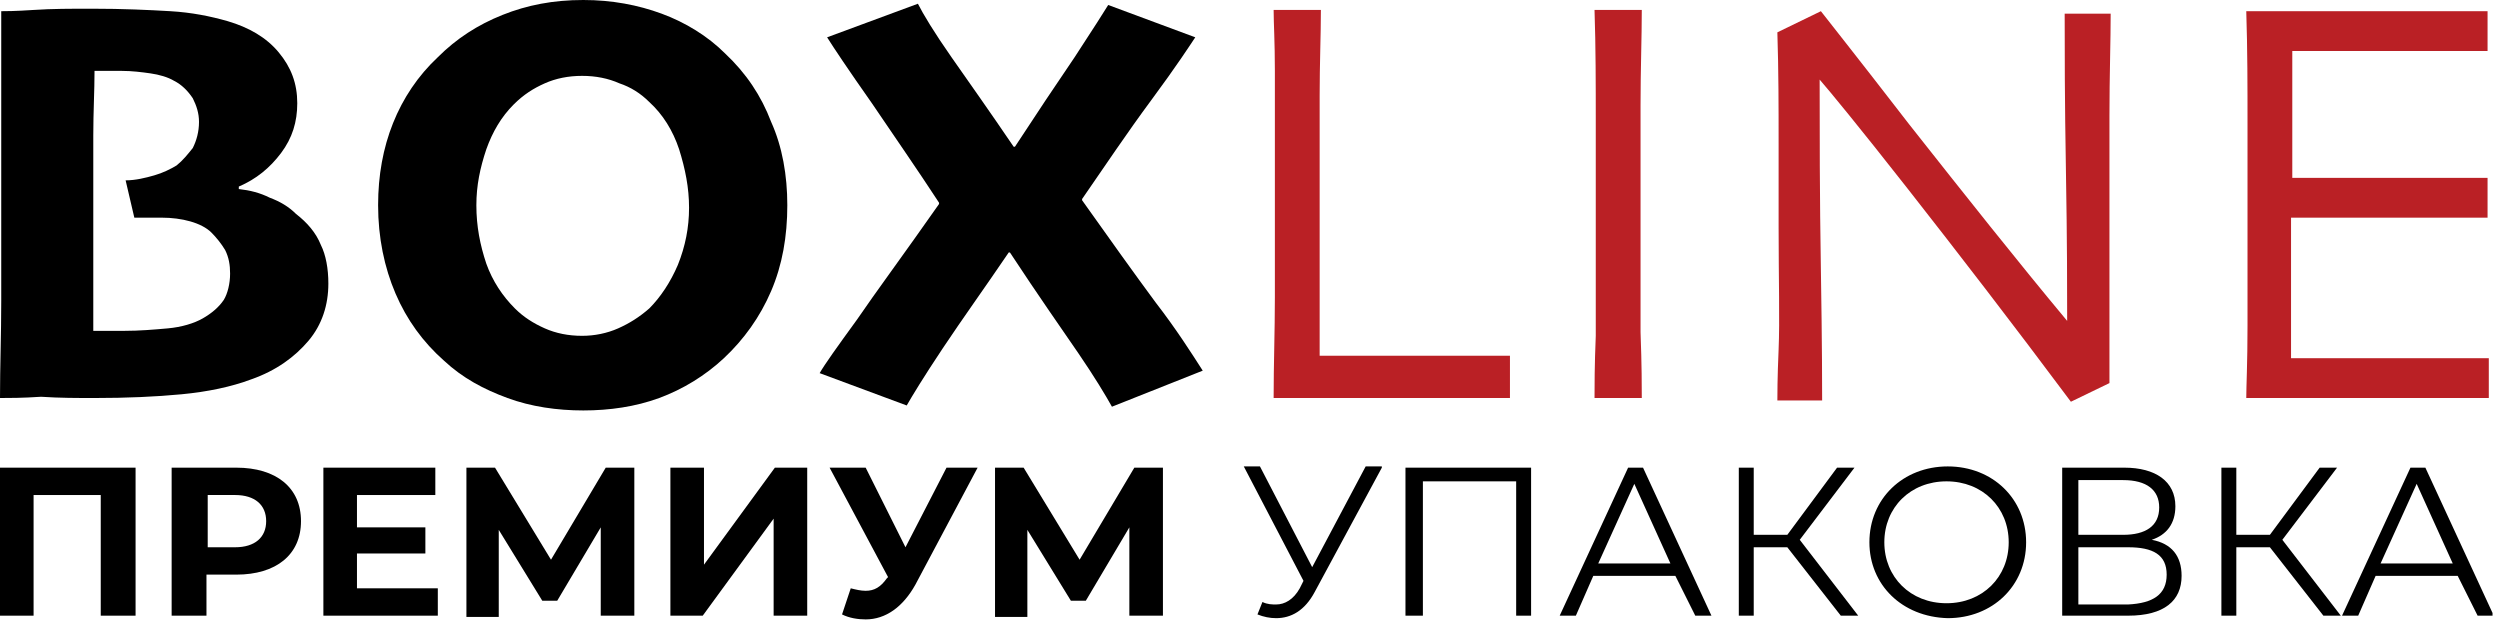 <?xml version="1.0" encoding="UTF-8"?> <svg xmlns="http://www.w3.org/2000/svg" width="201" height="50" viewBox="0 0 201 50" fill="none"> <g clip-path="url(#clip0_2:12)"> <path d="M26.4 22.8C26.4 24.5 25.9 26.1 24.8 27.4C23.7 28.7 22.2 29.8 20.2 30.5C18.6 31.1 16.7 31.5 14.6 31.7C12.5 31.9 10.2 32 7.6 32C6.2 32 4.8 32 3.3 31.9C1.8 32 0.7 32 0 32C0 29.5 0.1 26.9 0.1 24.2C0.1 21.5 0.1 18.7 0.1 15.7C0.1 12.4 0.1 9.1 0.1 5.9C0.1 2.7 0.1 1 0.1 0.9C0.4 0.9 1.2 0.9 2.7 0.8C4.2 0.7 5.7 0.7 7.4 0.7C9.9 0.7 12 0.8 13.7 0.9C15.4 1 16.9 1.3 18.3 1.7C20 2.2 21.4 3 22.4 4.2C23.4 5.4 23.9 6.7 23.9 8.3C23.9 9.8 23.5 11.1 22.6 12.3C21.7 13.5 20.6 14.4 19.2 15V15.2C20.1 15.3 20.9 15.5 21.7 15.9C22.5 16.2 23.2 16.6 23.8 17.2C24.7 17.9 25.4 18.7 25.8 19.7C26.2 20.5 26.4 21.6 26.4 22.8ZM18.5 22C18.5 21.3 18.4 20.7 18.1 20.1C17.8 19.6 17.4 19.1 17 18.7C16.6 18.3 16 18 15.3 17.8C14.6 17.6 13.8 17.5 13 17.5C12.4 17.5 11.9 17.5 11.5 17.5C11.1 17.5 10.8 17.5 10.8 17.5L10.1 14.5C10.9 14.5 11.7 14.3 12.4 14.1C13.1 13.9 13.7 13.6 14.2 13.3C14.7 12.9 15.1 12.4 15.5 11.9C15.8 11.3 16 10.6 16 9.8C16 9.1 15.8 8.5 15.5 7.9C15.1 7.3 14.6 6.8 14 6.5C13.5 6.2 12.8 6 12.1 5.9C11.4 5.8 10.6 5.7 9.8 5.7C9.4 5.7 9 5.7 8.5 5.7C8.1 5.7 7.8 5.7 7.6 5.7C7.6 7.3 7.5 9 7.5 10.9C7.5 12.8 7.5 14.5 7.5 16C7.5 17.5 7.5 19.6 7.5 22.3C7.5 25 7.5 26.4 7.5 26.6C7.7 26.6 8 26.6 8.5 26.6C8.9 26.6 9.4 26.6 10 26.6C11.2 26.6 12.4 26.5 13.5 26.4C14.6 26.3 15.6 26 16.3 25.6C17 25.2 17.6 24.7 18 24.1C18.3 23.6 18.5 22.8 18.5 22Z" fill="black"></path> <path d="M63.3 16.5C63.3 19 62.9 21.3 62 23.4C61.1 25.5 59.8 27.3 58.2 28.8C56.7 30.2 54.9 31.3 53 32C51.1 32.7 49 33 46.9 33C44.8 33 42.7 32.7 40.8 32C38.9 31.3 37.2 30.4 35.7 29C34 27.5 32.7 25.7 31.8 23.6C30.9 21.5 30.4 19.1 30.4 16.5C30.4 14.1 30.8 11.9 31.6 9.9C32.4 7.9 33.6 6.1 35.2 4.6C36.7 3.1 38.4 2 40.4 1.2C42.4 0.4 44.5 0 46.9 0C49.2 0 51.3 0.4 53.2 1.1C55.1 1.8 56.9 2.9 58.3 4.3C60 5.9 61.2 7.7 62 9.8C62.9 11.8 63.3 14.1 63.3 16.5ZM55.4 16.7C55.4 15.1 55.1 13.6 54.6 12C54.1 10.5 53.3 9.2 52.2 8.2C51.5 7.5 50.7 7 49.8 6.7C48.9 6.3 47.9 6.1 46.8 6.1C45.7 6.1 44.7 6.3 43.8 6.7C42.9 7.1 42.1 7.6 41.3 8.4C40.3 9.4 39.6 10.6 39.1 12C38.6 13.5 38.3 14.9 38.3 16.5C38.3 18.2 38.6 19.7 39.1 21.2C39.6 22.6 40.4 23.8 41.4 24.8C42.1 25.5 42.9 26 43.8 26.4C44.7 26.8 45.7 27 46.8 27C47.8 27 48.8 26.8 49.7 26.4C50.6 26 51.4 25.5 52.2 24.8C53.1 23.9 53.9 22.7 54.5 21.3C55.1 19.8 55.4 18.3 55.4 16.7Z" fill="black"></path> <path d="M96.7 29.8L89.4 32.7C88.9 31.8 88 30.3 86.7 28.4C85.4 26.5 83.5 23.8 81.2 20.3H81.1C79.2 23.1 77.4 25.6 75.8 28C74.2 30.4 73.3 31.9 72.9 32.6L65.9 30C66.3 29.3 67.3 27.9 68.9 25.7C70.4 23.5 72.7 20.4 75.5 16.4V16.3C73.8 13.7 72 11.1 70.1 8.3C68.2 5.6 67 3.8 66.5 3L73.8 0.3C74.2 1.1 75.1 2.6 76.5 4.6C77.9 6.6 79.6 9 81.5 11.8H81.6C83.3 9.2 84.9 6.8 86.4 4.6C87.9 2.3 88.8 0.9 89.1 0.4L96.1 3C95.7 3.6 94.6 5.3 92.6 8C90.6 10.7 88.8 13.4 87 16V16.1C89.2 19.2 91.2 22 92.9 24.3C94.6 26.5 95.8 28.4 96.7 29.8Z" fill="black"></path> <path d="M121.5 32C121.3 32 120.3 32 118.6 32C116.8 32 114.6 32 111.8 32C110 32 108.3 32 106.6 32C105 32 103.6 32 102.4 32C102.4 29.3 102.5 26.6 102.5 23.9C102.5 21.2 102.5 18.5 102.5 15.8C102.5 11.4 102.5 8 102.5 5.7C102.5 3.4 102.4 1.8 102.4 0.8H106.2C106.2 2.8 106.1 5.1 106.1 7.7C106.1 10.3 106.1 12.5 106.1 14.1C106.1 18.2 106.1 21.6 106.1 24.3C106.1 27 106.1 28.5 106.1 28.6C106.7 28.6 107.5 28.6 108.4 28.6C109.3 28.6 110.1 28.6 110.8 28.6C113.6 28.6 116 28.6 118.1 28.6C120.2 28.6 121.3 28.6 121.4 28.6V32H121.5Z" fill="#BA2025"></path> <path d="M132 32H128.2C128.2 31.1 128.2 29.4 128.3 27C128.3 24.6 128.3 21.2 128.3 16.7C128.3 14.9 128.3 12.6 128.3 9.7C128.3 6.8 128.3 3.8 128.2 0.8H132C132 3 131.9 5.6 131.9 8.5C131.9 11.4 131.9 13.8 131.9 15.7C131.9 20.4 131.9 24.1 131.9 26.7C132 29.4 132 31.1 132 32Z" fill="#BA2025"></path> <path d="M169.7 0.9C169.7 3.3 169.6 6.1 169.6 9.3C169.6 12.4 169.6 14.7 169.6 16.1C169.6 20.5 169.6 24 169.6 26.6C169.6 29.2 169.6 30.6 169.6 30.8L166.5 32.3C161.8 26 157.4 20.3 153.4 15.2C149.4 10.1 147 7.2 146.3 6.4C146.3 10.6 146.3 15.7 146.4 21.7C146.5 27.8 146.5 31.3 146.5 32.2H142.9C142.9 31.8 142.9 30.4 143 28.1C143.1 25.8 143 22.4 143 18.2C143 16.5 143 14.3 143 11.5C143 8.7 143 5.7 142.9 2.6L146.4 0.9C146.7 1.3 149.1 4.3 153.5 10C158 15.7 162.2 21 166.2 25.8C166.2 23.4 166.2 19.4 166.1 13.7C166 8 166 3.9 166 1.1H169.7V0.9Z" fill="#BA2025"></path> <path d="M200.4 32C200.3 32 199.2 32 197.3 32C195.4 32 193 32 190.2 32C188.2 32 186.4 32 184.8 32C183.2 32 181.8 32 180.6 32C180.6 31.1 180.7 29.2 180.7 26.2C180.7 23.2 180.7 20.1 180.7 16.9C180.7 15.1 180.7 12.8 180.7 9.9C180.7 7 180.7 4 180.6 0.9C181.7 0.9 183.1 0.9 184.7 0.9C186.4 0.9 188.1 0.9 189.8 0.9C192.8 0.9 195.2 0.9 197 0.9C198.9 0.9 199.9 0.9 200 0.9V4.1C199.8 4.1 198.9 4.1 197.1 4.1C195.3 4.1 193.1 4.1 190.4 4.1C189.2 4.1 188.1 4.1 187 4.1C185.9 4.1 185 4.1 184.3 4.1C184.3 5.9 184.3 7.6 184.3 9.4C184.3 11.2 184.3 12.8 184.3 14.3C185 14.3 185.8 14.3 186.8 14.3C187.8 14.3 188.6 14.3 189.3 14.3C192 14.3 194.5 14.3 196.6 14.3C198.8 14.3 199.9 14.3 200 14.3V17.5C199.9 17.5 198.6 17.5 196.2 17.5C193.8 17.5 191.5 17.5 189.5 17.5C188.8 17.5 187.9 17.5 186.8 17.5C185.8 17.5 184.9 17.5 184.2 17.5C184.2 20.4 184.2 22.8 184.2 24.5C184.2 26.2 184.2 27.7 184.2 28.8C185.1 28.8 186.2 28.8 187.5 28.8C188.8 28.8 190.2 28.8 191.7 28.8C194 28.8 196 28.8 197.5 28.8C199.1 28.8 200 28.8 200.1 28.8V32H200.4Z" fill="#BA2025"></path> <path d="M10.9 37.6V49.5H8.1V39.8H2.7V49.5H0V37.6H10.9Z" fill="black"></path> <path d="M24.2 41.9C24.2 44.6 22.2 46.2 19 46.2H16.6V49.5H13.8V37.6H19C22.2 37.6 24.2 39.2 24.2 41.9ZM21.4 41.9C21.4 40.6 20.5 39.8 18.9 39.8H16.7V44H18.9C20.5 44 21.4 43.2 21.4 41.9Z" fill="black"></path> <path d="M35.2 47.3V49.5H26V37.6H35V39.8H28.7V42.4H34.2V44.5H28.7V47.3H35.2Z" fill="black"></path> <path d="M48.3 49.5V42.4L44.8 48.3H43.6L40.1 42.6V49.6H37.5V37.6H39.8L44.3 45L48.7 37.6H51V49.5H48.3Z" fill="black"></path> <path d="M53.9 37.6H56.6V45.4L62.3 37.6H64.9V49.5H62.2V41.7L56.5 49.5H53.9V37.6Z" fill="black"></path> <path d="M78.6 37.6L73.6 47C72.6 48.8 71.2 49.8 69.6 49.8C69 49.8 68.3 49.7 67.7 49.4L68.4 47.3C68.8 47.4 69.2 47.5 69.6 47.5C70.3 47.5 70.8 47.2 71.3 46.5L71.4 46.4L66.7 37.6H69.6L72.8 44L76.1 37.6H78.6Z" fill="black"></path> <path d="M90.8 49.5V42.4L87.3 48.3H86.1L82.6 42.6V49.6H80V37.6H82.3L86.8 45L91.2 37.6H93.5V49.5H90.8Z" fill="black"></path> <path d="M111.1 37.6L105.7 47.6C104.9 49.1 103.8 49.7 102.6 49.7C102.1 49.7 101.6 49.6 101.1 49.4L101.5 48.4C101.9 48.6 102.3 48.6 102.6 48.6C103.3 48.6 104 48.2 104.5 47.3L104.8 46.7L100 37.5H101.3L105.5 45.6L109.8 37.5H111.1V37.6Z" fill="black"></path> <path d="M123.1 37.6V49.5H121.9V38.7H114.4V49.5H113V37.6H123.1Z" fill="black"></path> <path d="M134.7 46.3H128.1L126.7 49.5H125.4L130.9 37.6H132.1L137.6 49.5H136.3L134.7 46.3ZM134.3 45.3L131.4 38.9L128.5 45.3H134.3Z" fill="black"></path> <path d="M143.7 44H141V49.5H139.8V37.6H141V43H143.7L147.7 37.6H149.1L144.7 43.4L149.4 49.5H148L143.7 44Z" fill="black"></path> <path d="M150.3 43.6C150.3 40.1 153 37.5 156.6 37.5C160.2 37.5 162.9 40.1 162.9 43.6C162.9 47.1 160.2 49.7 156.6 49.7C152.9 49.6 150.3 47 150.3 43.6ZM161.5 43.6C161.5 40.8 159.4 38.7 156.5 38.7C153.6 38.7 151.5 40.8 151.5 43.6C151.5 46.4 153.6 48.5 156.5 48.5C159.4 48.5 161.5 46.4 161.5 43.6Z" fill="black"></path> <path d="M175.4 46.3C175.4 48.3 174 49.5 171.1 49.5H165.8V37.6H170.8C173.3 37.6 174.9 38.7 174.9 40.7C174.9 42.1 174.2 43 173 43.4C174.6 43.7 175.4 44.7 175.4 46.3ZM167.1 43H170.7C172.5 43 173.6 42.3 173.6 40.8C173.6 39.4 172.6 38.6 170.7 38.6H167.1V43ZM174.2 46.2C174.2 44.6 173.1 44 171.1 44H167.1V48.6H171.1C173.1 48.5 174.2 47.8 174.2 46.2Z" fill="black"></path> <path d="M182.5 44H179.8V49.5H178.6V37.6H179.8V43H182.5L186.5 37.6H187.9L183.5 43.4L188.2 49.5H186.8L182.5 44Z" fill="black"></path> <path d="M197.6 46.3H191L189.6 49.5H188.3L193.8 37.6H195L200.5 49.5H199.2L197.6 46.3ZM197.2 45.3L194.3 38.9L191.4 45.3H197.2Z" fill="black"></path> </g> <defs> <clipPath id="clip0_2:12"> <rect width="200.4" height="49.8" fill="white"></rect> </clipPath> </defs> </svg> 